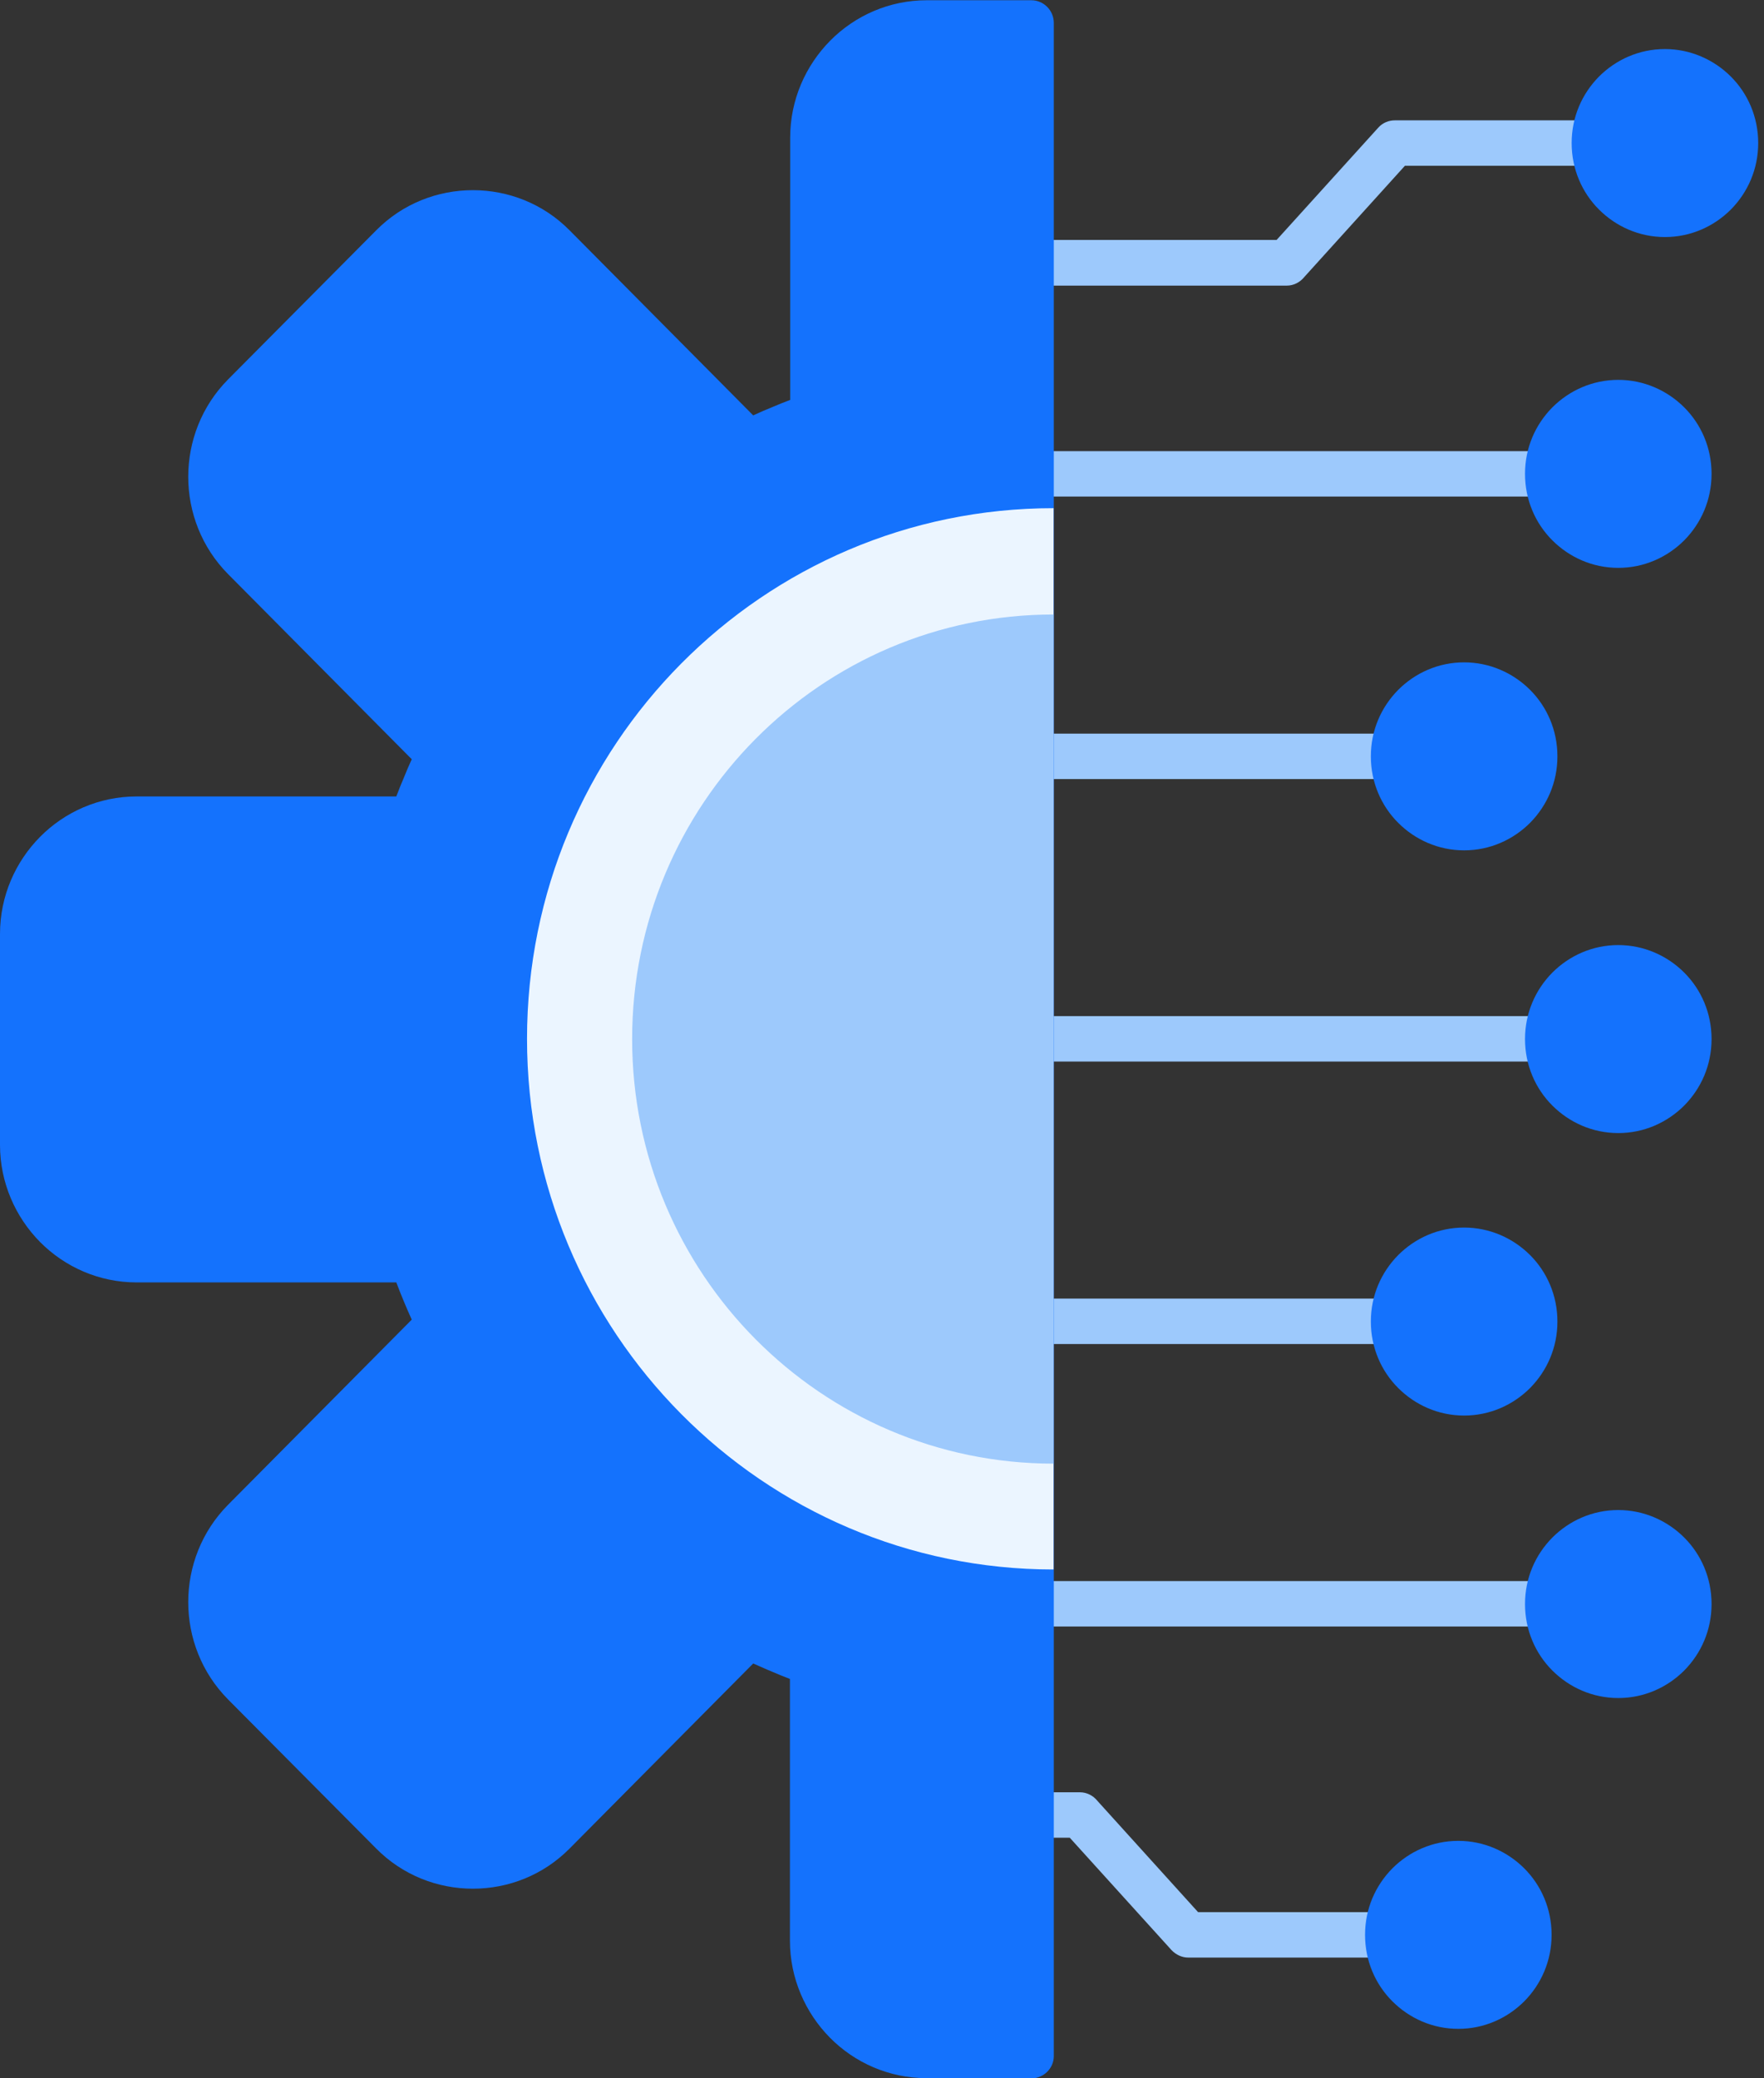 <svg xmlns="http://www.w3.org/2000/svg" width="73" height="86" viewBox="0 0 73 86" fill="none"><rect x="0" y="0" width="73" height="86" fill="#333333" stroke="none"/><g clip-path="url(#clip0_981_1510)"><path fill-rule="evenodd" clip-rule="evenodd" d="M42.67 20.55C42.16 20.55 41.74 20.13 41.74 19.61C41.74 19.09 42.15 18.67 42.67 18.67H64.05C64.56 18.67 64.98 19.09 64.98 19.61C64.98 20.13 64.57 20.55 64.05 20.55H42.67Z" fill="#9DC9FC"></path><path fill-rule="evenodd" clip-rule="evenodd" d="M42.67 32.24C42.16 32.24 41.74 31.82 41.74 31.3C41.74 30.78 42.15 30.36 42.67 30.36H57.66C58.17 30.36 58.59 30.78 58.59 31.3C58.59 31.82 58.18 32.24 57.66 32.24H42.67Z" fill="#9DC9FC"></path><path fill-rule="evenodd" clip-rule="evenodd" d="M42.67 43.93C42.16 43.93 41.74 43.51 41.74 42.99C41.74 42.47 42.15 42.05 42.67 42.05H64.05C64.56 42.05 64.98 42.47 64.98 42.99C64.98 43.51 64.57 43.93 64.05 43.93H42.67Z" fill="#9DC9FC"></path><path fill-rule="evenodd" clip-rule="evenodd" d="M42.67 55.62C42.16 55.62 41.74 55.2 41.74 54.68C41.74 54.16 42.15 53.74 42.67 53.74H57.66C58.17 53.74 58.59 54.16 58.59 54.68C58.59 55.2 58.18 55.62 57.66 55.62H42.67Z" fill="#9DC9FC"></path><path fill-rule="evenodd" clip-rule="evenodd" d="M42.67 67.31C42.16 67.31 41.74 66.89 41.74 66.37C41.74 65.85 42.15 65.43 42.67 65.43H64.05C64.56 65.43 64.98 65.85 64.98 66.37C64.98 66.89 64.57 67.31 64.05 67.31H42.67Z" fill="#9DC9FC"></path><path fill-rule="evenodd" clip-rule="evenodd" d="M42.67 11.81C42.16 11.81 41.74 11.39 41.74 10.87C41.74 10.35 42.15 9.93 42.67 9.93H52.83L57.04 5.28C57.22 5.08 57.47 4.98 57.73 4.98H65.98C66.49 4.98 66.91 5.4 66.91 5.92C66.91 6.44 66.5 6.86 65.98 6.86H58.14L53.97 11.47C53.8 11.68 53.54 11.82 53.25 11.82H42.68L42.67 11.81Z" fill="#9DC9FC"></path><path fill-rule="evenodd" clip-rule="evenodd" d="M42.67 76.05C42.16 76.05 41.74 75.63 41.74 75.11C41.74 74.59 42.15 74.17 42.67 74.17H44.69C44.98 74.17 45.24 74.31 45.41 74.52L49.58 79.13H57.42C57.93 79.13 58.35 79.55 58.35 80.07C58.35 80.59 57.94 81.01 57.42 81.01H49.17C48.92 81.01 48.67 80.9 48.48 80.7L44.27 76.05H42.66H42.67Z" fill="#9DC9FC"></path><path d="M42.67 86H38.34C36.79 86 35.37 85.36 34.35 84.33C33.33 83.3 32.69 81.87 32.69 80.31V69.48C32.43 69.38 32.18 69.28 31.93 69.17C31.68 69.07 31.43 68.95 31.17 68.84L23.57 76.5C22.47 77.61 21.02 78.16 19.57 78.16C18.12 78.16 16.67 77.61 15.57 76.5L9.44 70.33C8.34 69.22 7.79 67.76 7.79 66.3C7.79 64.84 8.34 63.38 9.44 62.27L17.04 54.61C16.92 54.35 16.81 54.09 16.71 53.85C16.6 53.59 16.5 53.33 16.4 53.07H5.65C4.1 53.07 2.68 52.43 1.66 51.4C0.64 50.37 0 48.94 0 47.38V38.65C0 37.08 0.64 35.66 1.66 34.63C2.68 33.6 4.1 32.96 5.65 32.96H16.4C16.5 32.7 16.6 32.44 16.71 32.19C16.81 31.94 16.92 31.68 17.04 31.42L9.44 23.76C8.34 22.65 7.79 21.19 7.79 19.73C7.79 18.27 8.34 16.81 9.44 15.7L15.57 9.53C16.67 8.42 18.12 7.87 19.57 7.87C21.02 7.87 22.47 8.42 23.57 9.53L31.17 17.19C31.43 17.07 31.68 16.96 31.93 16.86C32.18 16.75 32.44 16.65 32.7 16.55V5.7C32.7 4.13 33.34 2.71 34.36 1.68C35.38 0.65 36.8 0.01 38.35 0.01H42.68C43.19 0.01 43.61 0.43 43.61 0.95V85.09C43.61 85.59 43.19 86.01 42.68 86.01L42.67 86Z" fill="#1472FD"></path><path d="M43.6 21.04V64.95C31.57 64.95 21.81 55.12 21.81 42.99C21.81 30.86 31.56 21.03 43.6 21.03V21.04Z" fill="#EBF5FF"></path><path d="M43.6 25.42V60.57C33.97 60.57 26.16 52.7 26.16 43C26.16 33.3 33.97 25.43 43.6 25.43V25.42Z" fill="#9DC9FC"></path><path fill-rule="evenodd" clip-rule="evenodd" d="M60.59 27.41C61.651 27.41 62.62 27.85 63.321 28.55C64.02 29.25 64.451 30.22 64.451 31.3C64.451 32.38 64.02 33.34 63.321 34.05C62.62 34.75 61.66 35.19 60.59 35.19C59.52 35.19 58.56 34.75 57.861 34.05C57.16 33.35 56.73 32.38 56.73 31.3C56.73 30.22 57.16 29.26 57.861 28.55C58.56 27.85 59.52 27.41 60.59 27.41Z" fill="#1472FD"></path><path fill-rule="evenodd" clip-rule="evenodd" d="M66.97 39.11C68.03 39.11 69 39.55 69.7 40.25C70.4 40.95 70.83 41.92 70.83 43C70.83 44.08 70.4 45.04 69.7 45.75C69 46.45 68.04 46.89 66.97 46.89C65.9 46.89 64.94 46.45 64.24 45.75C63.54 45.05 63.11 44.08 63.11 43C63.11 41.92 63.54 40.96 64.24 40.25C64.94 39.55 65.9 39.11 66.97 39.11Z" fill="#1472FD"></path><path fill-rule="evenodd" clip-rule="evenodd" d="M60.59 50.8C61.651 50.8 62.62 51.24 63.321 51.94C64.02 52.64 64.451 53.61 64.451 54.69C64.451 55.77 64.02 56.73 63.321 57.44C62.62 58.14 61.66 58.58 60.59 58.58C59.52 58.58 58.56 58.14 57.861 57.44C57.16 56.74 56.73 55.77 56.73 54.69C56.73 53.61 57.16 52.65 57.861 51.94C58.56 51.24 59.52 50.8 60.59 50.8Z" fill="#1472FD"></path><path fill-rule="evenodd" clip-rule="evenodd" d="M66.97 62.49C68.03 62.49 69 62.93 69.7 63.63C70.4 64.33 70.83 65.3 70.83 66.38C70.83 67.46 70.4 68.42 69.7 69.13C69 69.83 68.04 70.27 66.97 70.27C65.9 70.27 64.94 69.83 64.24 69.13C63.54 68.43 63.11 67.46 63.11 66.38C63.11 65.3 63.54 64.34 64.24 63.63C64.94 62.93 65.9 62.49 66.97 62.49Z" fill="#1472FD"></path><path fill-rule="evenodd" clip-rule="evenodd" d="M68.9 2.03C69.96 2.03 70.93 2.47 71.63 3.17C72.33 3.87 72.76 4.84 72.76 5.92C72.76 7 72.33 7.96 71.63 8.67C70.93 9.37 69.97 9.81 68.9 9.81C67.83 9.81 66.87 9.37 66.17 8.67C65.47 7.97 65.04 7 65.04 5.92C65.04 4.84 65.47 3.88 66.17 3.17C66.87 2.47 67.83 2.03 68.9 2.03Z" fill="#1472FD"></path><path fill-rule="evenodd" clip-rule="evenodd" d="M60.35 76.18C61.41 76.18 62.38 76.62 63.08 77.32C63.78 78.02 64.21 78.99 64.21 80.07C64.21 81.15 63.78 82.11 63.08 82.82C62.38 83.52 61.42 83.96 60.35 83.96C59.28 83.96 58.32 83.52 57.62 82.82C56.92 82.12 56.49 81.15 56.49 80.07C56.49 78.99 56.92 78.03 57.62 77.32C58.32 76.62 59.28 76.18 60.35 76.18Z" fill="#1472FD"></path><path fill-rule="evenodd" clip-rule="evenodd" d="M66.97 15.72C68.03 15.72 69 16.16 69.7 16.86C70.4 17.56 70.83 18.53 70.83 19.61C70.83 20.69 70.4 21.65 69.7 22.36C69 23.06 68.04 23.5 66.97 23.5C65.9 23.5 64.94 23.06 64.24 22.36C63.54 21.66 63.11 20.69 63.11 19.61C63.11 18.53 63.54 17.57 64.24 16.86C64.94 16.16 65.9 15.72 66.97 15.72Z" fill="#1472FD"></path></g><defs><clipPath id="clip0_981_1510"><rect width="72.75" height="86" fill="white"></rect></clipPath></defs></svg>